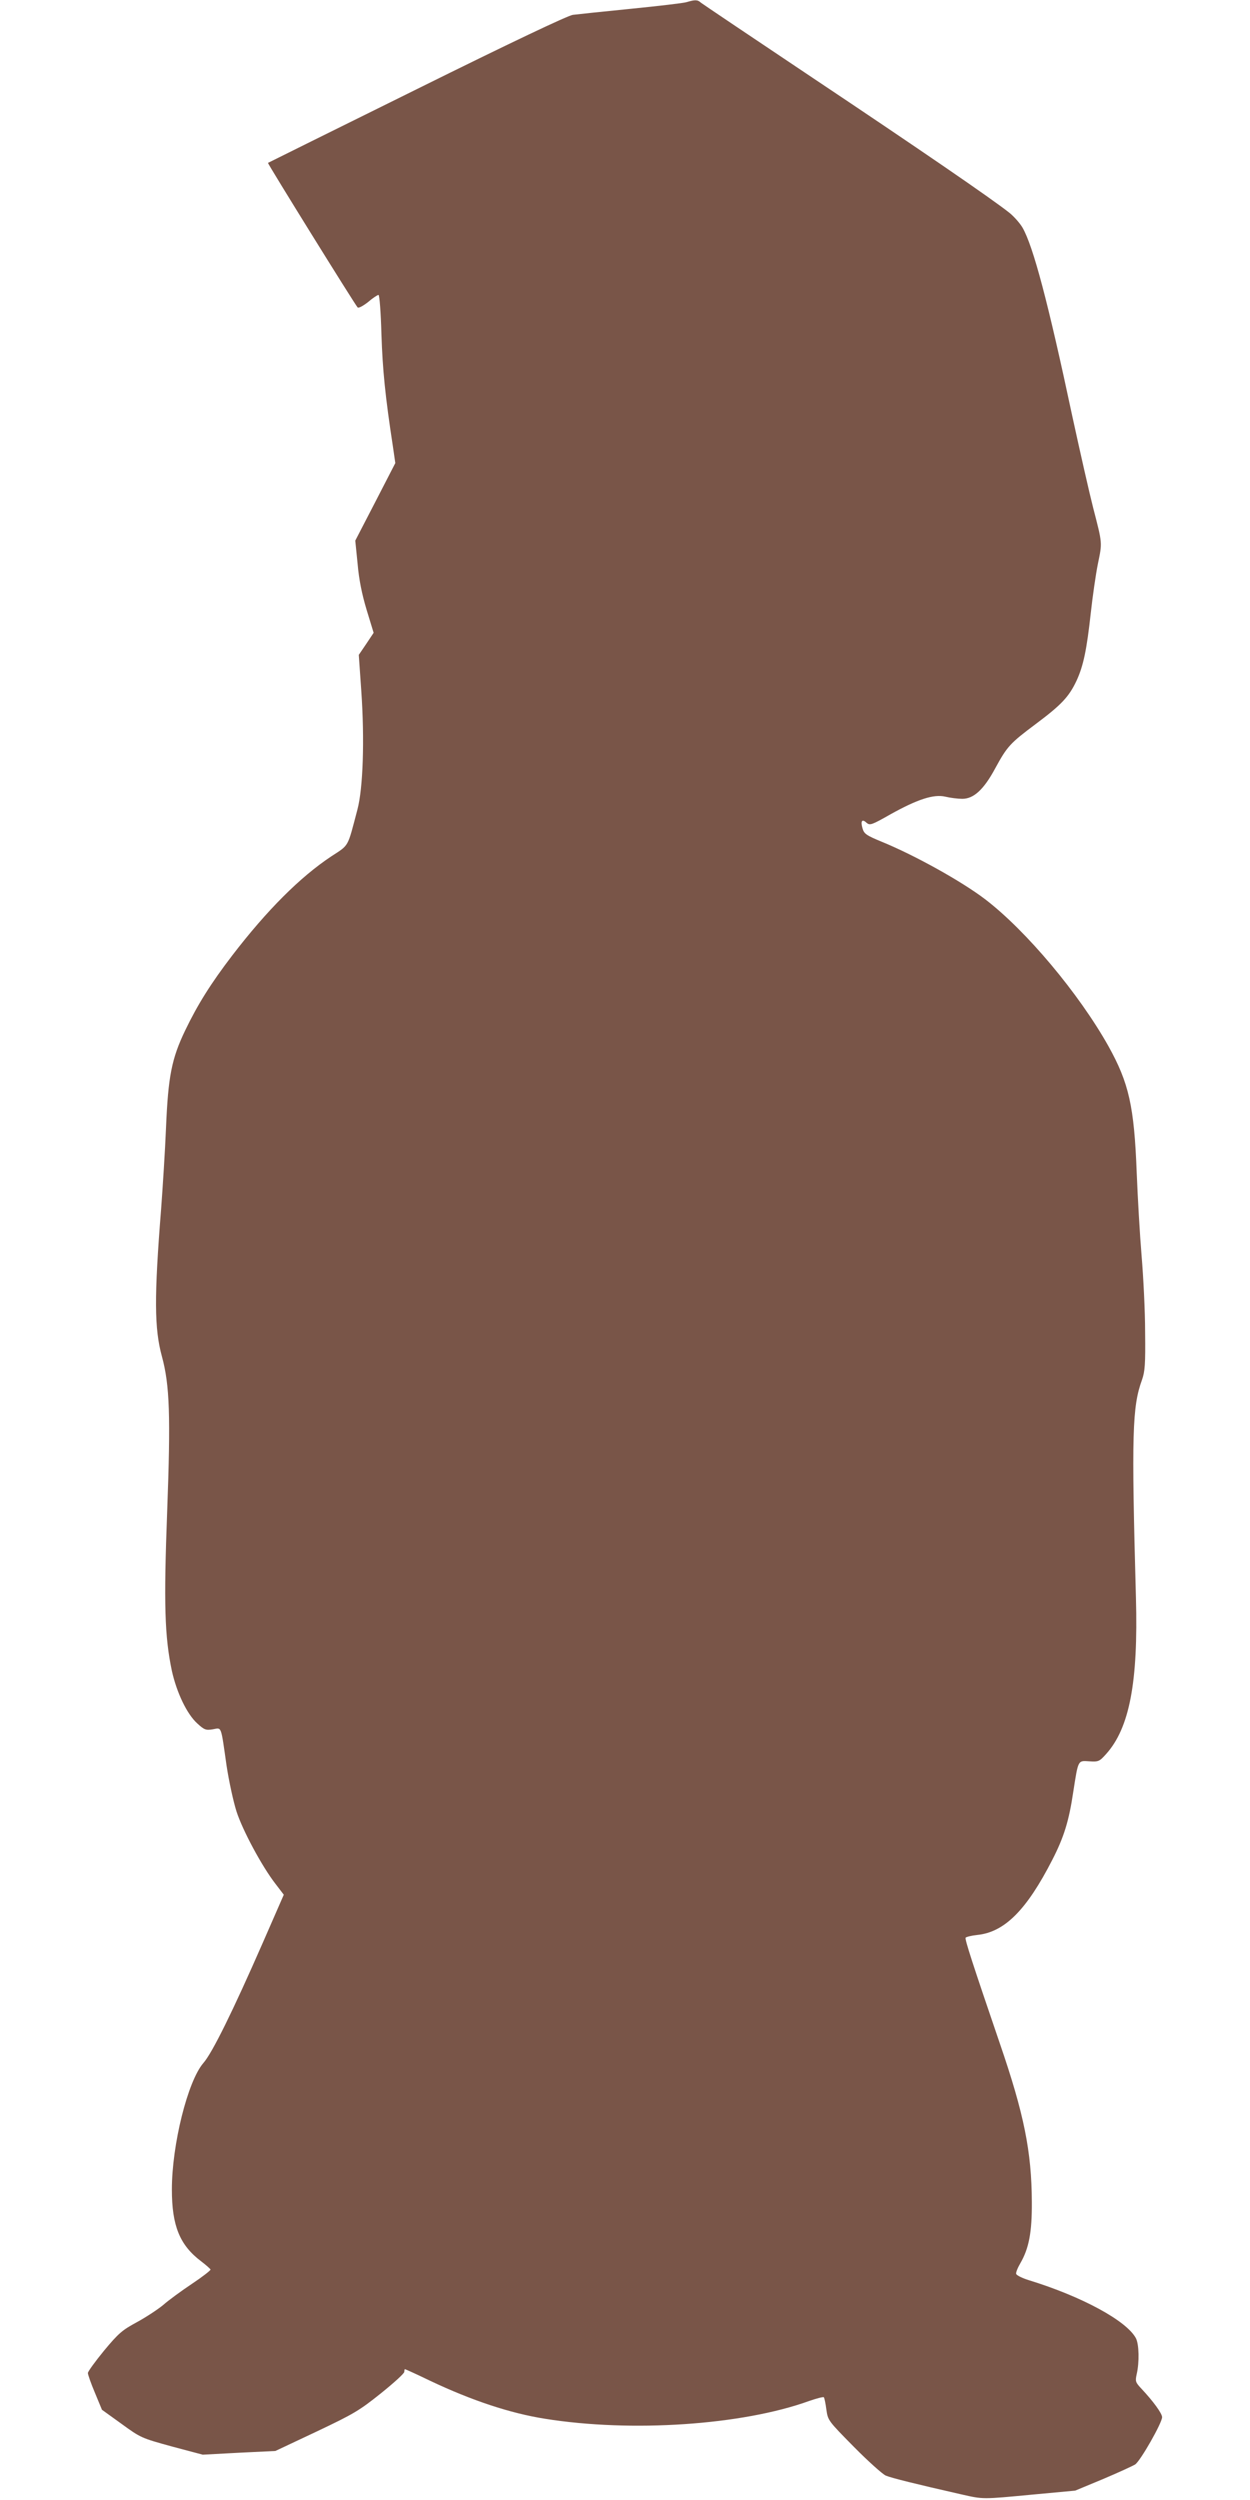 <?xml version="1.0" standalone="no"?>
<!DOCTYPE svg PUBLIC "-//W3C//DTD SVG 20010904//EN"
 "http://www.w3.org/TR/2001/REC-SVG-20010904/DTD/svg10.dtd">
<svg version="1.0" xmlns="http://www.w3.org/2000/svg"
 width="640pt" height="1280pt" viewBox="0 0 640 1280"
 preserveAspectRatio="xMidYMid meet">
<g transform="translate(0,1280) scale(0.1,-0.1)"
fill="#795548" stroke="none">
<path d="M3515 12789 c-16 -5 -145 -20 -285 -34 -140 -14 -274 -28 -297 -31
-27 -4 -320 -143 -800 -381 -417 -206 -759 -376 -761 -377 -3 -3 443 -722 459
-740 5 -5 27 7 53 27 24 21 49 37 54 37 5 0 12 -90 15 -202 6 -182 19 -315 59
-576 l12 -83 -102 -198 -103 -199 12 -119 c7 -81 22 -155 46 -235 l36 -118
-38 -57 -38 -56 13 -187 c17 -247 9 -496 -20 -605 -52 -197 -41 -179 -133
-239 -160 -106 -330 -276 -508 -508 -110 -144 -177 -251 -241 -384 -69 -144
-87 -234 -98 -498 -5 -121 -17 -307 -25 -415 -36 -453 -35 -613 4 -756 40
-147 45 -305 27 -791 -18 -478 -13 -643 24 -819 25 -112 77 -221 130 -269 36
-33 44 -36 80 -30 46 8 40 24 70 -186 12 -79 35 -185 51 -235 31 -96 130 -281
200 -371 l42 -55 -108 -247 c-152 -347 -258 -563 -304 -615 -80 -93 -161 -418
-161 -647 0 -186 40 -285 150 -368 25 -19 46 -38 48 -42 1 -4 -41 -37 -95 -73
-54 -36 -121 -85 -148 -109 -28 -23 -89 -63 -135 -88 -74 -40 -93 -56 -167
-145 -45 -55 -83 -107 -83 -115 0 -8 16 -54 36 -101 l36 -87 100 -72 c99 -72
102 -73 258 -116 l158 -42 186 10 186 9 210 99 c192 91 220 108 330 196 66 53
120 102 120 110 0 8 2 14 3 14 2 0 60 -26 128 -59 215 -102 412 -167 589 -195
442 -71 1010 -33 1353 91 38 13 71 22 75 19 3 -3 9 -32 13 -63 8 -56 9 -57
141 -191 73 -74 147 -140 163 -147 28 -12 157 -44 386 -96 115 -26 105 -26
369 -1 l215 20 142 59 c78 33 152 67 165 75 27 18 138 213 138 242 0 19 -45
81 -106 146 -31 33 -32 38 -24 75 14 60 12 152 -4 183 -47 89 -276 214 -550
298 -32 10 -60 24 -63 31 -3 6 7 31 21 55 44 76 60 158 59 313 -1 259 -40 452
-164 813 -139 407 -180 533 -175 541 3 4 30 11 59 14 140 14 253 127 385 385
59 115 85 198 107 347 26 166 23 161 82 157 47 -3 52 -1 86 37 120 133 165
368 153 801 -23 839 -19 978 31 1115 15 43 18 79 16 245 0 107 -9 283 -18 390
-9 107 -20 299 -25 425 -13 342 -40 460 -145 649 -151 269 -420 590 -630 751
-119 91 -359 225 -530 295 -80 33 -91 41 -99 69 -11 38 -2 50 21 28 17 -14 26
-11 121 43 138 77 222 105 282 91 25 -6 64 -11 87 -11 58 0 110 47 169 157 61
112 76 128 207 226 131 98 170 139 209 222 35 76 52 157 73 348 9 82 25 194
36 249 23 112 24 102 -24 288 -19 74 -67 286 -107 470 -123 579 -200 870 -255
965 -13 22 -42 55 -65 74 -87 70 -474 335 -1010 693 -305 204 -562 377 -571
384 -17 16 -30 16 -74 3z"/>
</g>
</svg>
